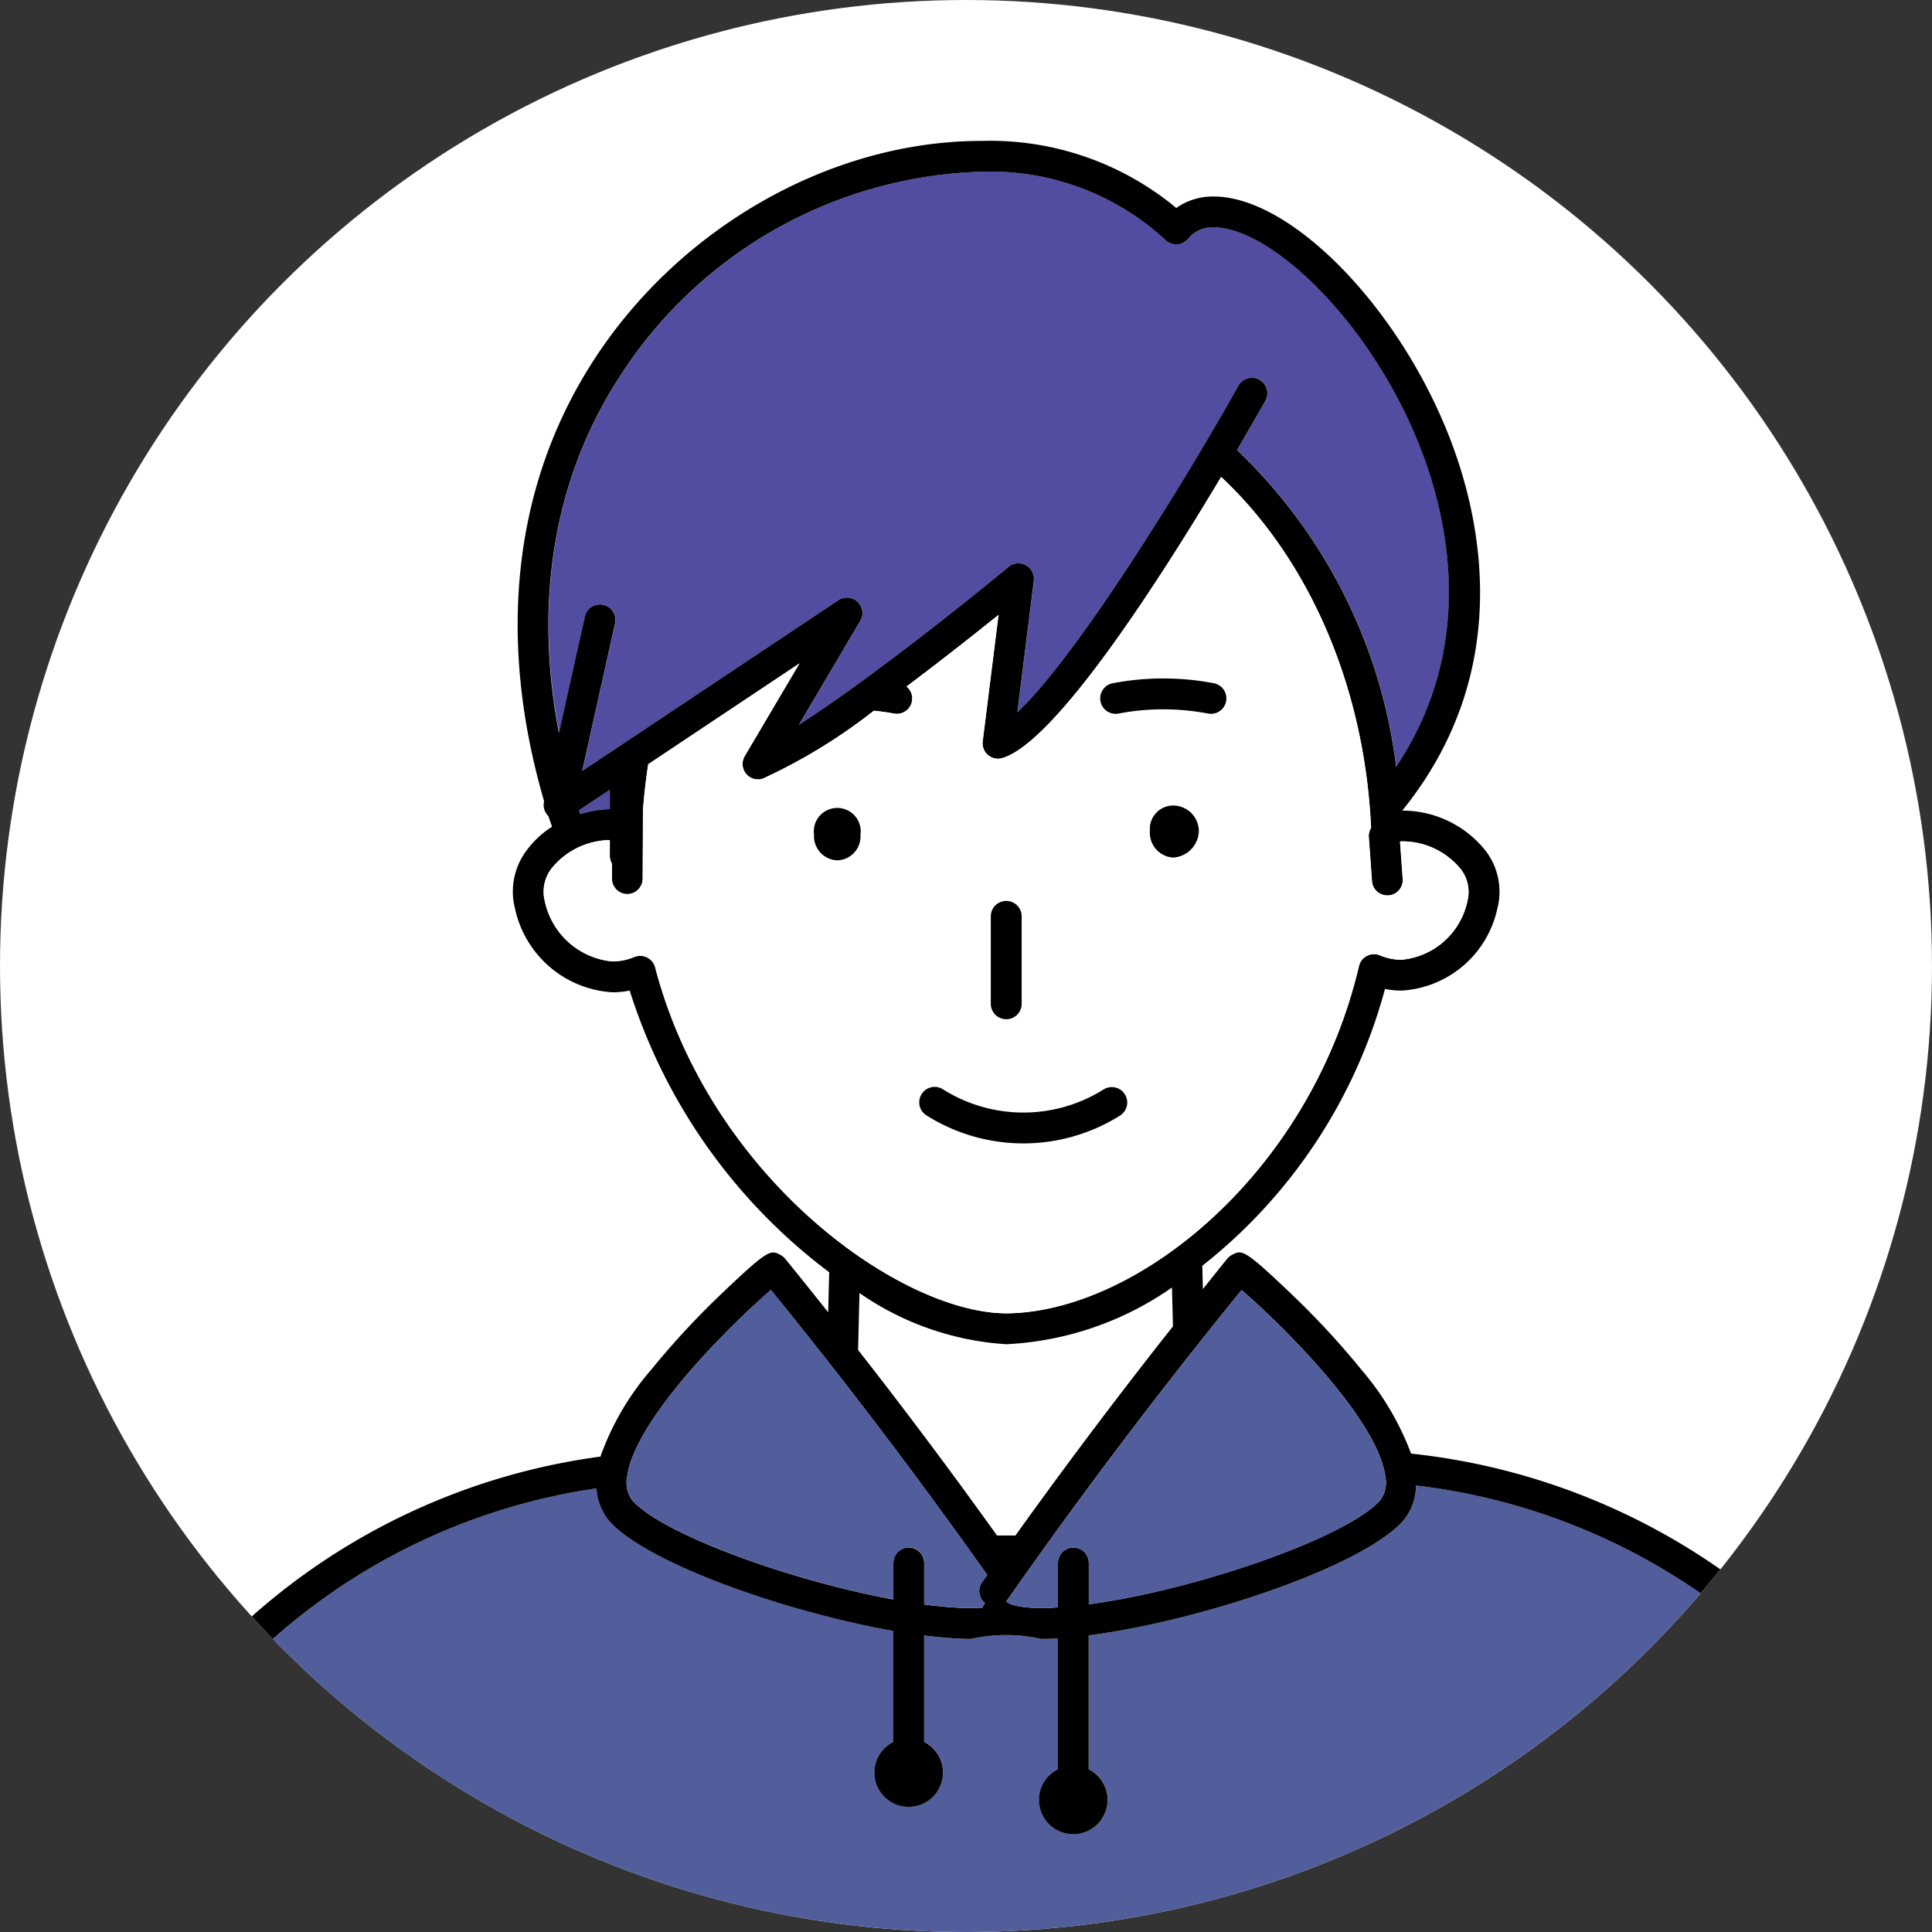 <svg xmlns="http://www.w3.org/2000/svg" xmlns:xlink="http://www.w3.org/1999/xlink" width="92" height="92" viewBox="0 0 92 92">
  <rect x="0" y="0" width="92" height="92" fill="#333333" stroke="none"/>
  <defs>
    <clipPath id="clip-path">
      <circle id="楕円形_22" data-name="楕円形 22" cx="46" cy="46" r="46" transform="translate(262 3975)" fill="#fff"/>
    </clipPath>
  </defs>
  <g id="top_voice_ico05" transform="translate(-1029.781 -4495.381)">
    <circle id="楕円形_5" data-name="楕円形 5" cx="46" cy="46" r="46" transform="translate(1029.781 4495.381)" fill="#fff"/>
    <g id="マスクグループ_1" data-name="マスクグループ 1" transform="translate(767.781 520.381)" clip-path="url(#clip-path)">
      <g id="グループ_58" data-name="グループ 58" transform="translate(-427.711 3737.958)">
        <path id="パス_883" data-name="パス 883" d="M737.929,311.285h.877c2.407-3.357,4.912-6.689,7.5-9.958-.015-.619-.03-1.239-.046-1.851a15.042,15.042,0,0,1-7.887,2.7h-.007a13.766,13.766,0,0,1-6.987-2.434c-.024.9-.044,1.814-.066,2.711C733.591,305.356,735.8,308.311,737.929,311.285Z" transform="translate(-0.741 -1.121)" fill="#fff"/>
        <path id="パス_884" data-name="パス 884" d="M780.263,331.623a20.389,20.389,0,0,0-6.768-15.217,29.891,29.891,0,0,0-16.327-7.312,2.649,2.649,0,0,1-.628,1.7c-2.034,2.225-9.771,4.774-14.959,5.436V322.6a1.634,1.634,0,1,1-1.47,0V316.37c-.111,0-.23.018-.337.022-.162.006-.318.009-.467.009a7.6,7.6,0,0,0-3.317,0c-.149,0-.3,0-.466-.009-.542-.02-1.146-.076-1.78-.157V321.3a1.633,1.633,0,1,1-1.47,0v-5.285c-5.079-.895-11.662-3.191-13.5-5.205a2.649,2.649,0,0,1-.63-1.583,29.651,29.651,0,0,0-15.425,7.18,20.389,20.389,0,0,0-6.768,15.218.732.732,0,0,1-.414.653h85.145A.731.731,0,0,1,780.263,331.623Z" transform="translate(-0.022 -1.314)" fill="#515e9b"/>
        <path id="パス_885" data-name="パス 885" d="M718.009,266.432a.735.735,0,0,1,1.436.318l-1.564,7.034,12.2-8.131a.735.735,0,0,1,1.041.986l-2.919,4.94c3.139-2,7.963-5.841,9.983-7.513a.734.734,0,0,1,1.2.656l-.782,6.263c2.709-2.535,7.638-10.413,10.519-15.533a.735.735,0,1,1,1.281.72c-.269.477-.736,1.3-1.339,2.329a25.054,25.054,0,0,1,7.575,15.081c3.8-5.686,2.5-11.711,1.179-15.12-2.342-6.048-7.141-10.566-9.868-10.566a1.461,1.461,0,0,0-1.209.539.734.734,0,0,1-1.082.064,12.269,12.269,0,0,0-8.769-3.251,21.2,21.2,0,0,0-17.39,10.02c-3.01,4.795-3.909,10.545-2.717,16.713Z" transform="translate(-0.439 -0.03)" fill="#524da1"/>
        <path id="パス_886" data-name="パス 886" d="M719.219,275.283l-1.465.977c.018.059.038.118.057.176a5.88,5.88,0,0,1,1.408-.236Z" transform="translate(-0.469 -0.634)" fill="#524da1"/>
        <path id="パス_887" data-name="パス 887" d="M774.473,314.014a31.5,31.5,0,0,0-17.568-7.753,13.254,13.254,0,0,0-2.352-3.979,38.862,38.862,0,0,0-3.516-3.78c-2.1-2-2.2-1.948-2.665-1.7a.7.7,0,0,0-.221.181c-.391.476-.772.962-1.16,1.444q-.013-.561-.028-1.11a25.087,25.087,0,0,0,8.7-13.181,4.162,4.162,0,0,0,.8.077,4.962,4.962,0,0,0,4.551-3.908,3.194,3.194,0,0,0-.588-2.785,5.061,5.061,0,0,0-3.941-1.878c5.307-6.56,3.8-13.779,2.262-17.742-2.414-6.236-7.562-11.5-11.239-11.5a3,3,0,0,0-1.783.546,13.876,13.876,0,0,0-9.276-3.194c-7.237,0-14.552,4.2-18.635,10.708-3.7,5.891-4.419,13.1-2.193,20.738l-.006.025a.726.726,0,0,0,.212.68c.052.169.116.338.172.507a4.4,4.4,0,0,0-1.164,1.068,3.252,3.252,0,0,0-.6,2.829,5.059,5.059,0,0,0,4.639,3.987,4.136,4.136,0,0,0,.823-.082,26.886,26.886,0,0,0,9.5,13.413c-.017.626-.032,1.266-.049,1.908-.678-.851-1.354-1.7-2.043-2.545a.693.693,0,0,0-.221-.181c-.46-.249-.556-.307-2.665,1.7a39,39,0,0,0-3.516,3.78,12.9,12.9,0,0,0-2.4,4.117,31.234,31.234,0,0,0-16.607,7.614,21.824,21.824,0,0,0-7.239,16.294.735.735,0,0,0,.734.736h0a.7.7,0,0,0,.32-.081.732.732,0,0,0,.414-.653,20.389,20.389,0,0,1,6.768-15.218,29.652,29.652,0,0,1,15.425-7.18,2.65,2.65,0,0,0,.63,1.583c1.842,2.015,8.425,4.311,13.5,5.205v5.286a1.634,1.634,0,1,0,1.47,0V314.92c.635.08,1.239.137,1.78.157.162.006.317.009.466.009a7.6,7.6,0,0,1,3.317,0c.149,0,.306,0,.467-.009.107,0,.226-.017.337-.022v6.235a1.634,1.634,0,1,0,1.47,0v-6.373c5.188-.662,12.925-3.211,14.959-5.436a2.649,2.649,0,0,0,.628-1.7,29.891,29.891,0,0,1,16.327,7.312,20.388,20.388,0,0,1,6.768,15.217.731.731,0,0,0,.414.653.713.713,0,0,0,.321.081h0a.735.735,0,0,0,.734-.736A21.824,21.824,0,0,0,774.473,314.014ZM755.421,308.5c-1.631,1.784-8.82,4.263-13.861,4.937V311.47a.735.735,0,1,0-1.47,0v2.113c-.129.007-.266.021-.39.025-1.658.055-2.015-.257-2.028-.269a.545.545,0,0,0-.045-.04.659.659,0,0,0,.056-.071c3.5-5,7.251-9.961,11.152-14.755,1.675,1.435,6.486,6.093,6.845,8.893A1.386,1.386,0,0,1,755.421,308.5Zm-22.434,2.233a.735.735,0,0,0-.735.735v1.738c-4.876-.894-10.935-3.084-12.406-4.693a1.389,1.389,0,0,1-.271-1.149c.36-2.8,5.171-7.459,6.846-8.893,3.592,4.414,7.045,8.972,10.3,13.568-.08.115-.165.228-.245.343a.736.736,0,0,0,.141,1,.757.757,0,0,0-.129.215,8.733,8.733,0,0,1-.937.014c-.561-.021-1.182-.08-1.832-.167V311.47A.735.735,0,0,0,732.986,310.735Zm-12.459-28.1a.733.733,0,0,0-.327-.076.756.756,0,0,0-.28.055,2.737,2.737,0,0,1-1.048.212,3.638,3.638,0,0,1-3.22-2.9,1.811,1.811,0,0,1,.359-1.568,3.633,3.633,0,0,1,2.741-1.311v.776a.711.711,0,0,0,.1.341l0,.716a.735.735,0,0,0,.731.739h0a.736.736,0,0,0,.736-.732l.015-3.285q.085-1.1.25-2.167l7.2-4.8-2.608,4.415a.735.735,0,0,0,.865,1.071,26.511,26.511,0,0,0,5.289-3.234c.318.033.637.075.955.136a.826.826,0,0,0,.138.013.736.736,0,0,0,.721-.6.728.728,0,0,0-.261-.7c1.683-1.263,3.285-2.53,4.379-3.411l-.754,6.021a.734.734,0,0,0,.941.795c2.538-.76,7.478-8.468,10.415-13.385,4.066,3.8,6.822,9.81,7.138,16.712a.713.713,0,0,0-.109.414l.152,2.12a.735.735,0,0,0,.732.682l.054,0a.735.735,0,0,0,.68-.786l-.128-1.78c.02,0,.041-.007.06-.008a3.585,3.585,0,0,1,2.805,1.29,1.761,1.761,0,0,1,.349,1.523,3.539,3.539,0,0,1-3.141,2.823,2.639,2.639,0,0,1-1.03-.21.736.736,0,0,0-1,.51c-2.311,9.836-10.548,16.491-16.793,16.537-5.064-.019-14.091-6.446-16.715-16.478A.731.731,0,0,0,720.527,282.632Zm-1.473-27.393a21.2,21.2,0,0,1,17.39-10.02,12.268,12.268,0,0,1,8.769,3.251.734.734,0,0,0,1.082-.064,1.461,1.461,0,0,1,1.209-.539c2.727,0,7.527,4.518,9.869,10.566,1.321,3.409,2.621,9.433-1.179,15.12a25.054,25.054,0,0,0-7.575-15.081c.6-1.03,1.071-1.852,1.339-2.329a.735.735,0,1,0-1.281-.72c-2.881,5.12-7.81,13-10.519,15.533l.782-6.263a.734.734,0,0,0-1.2-.657c-2.02,1.672-6.844,5.515-9.983,7.513l2.919-4.94a.735.735,0,0,0-1.041-.986l-12.2,8.131,1.564-7.034a.735.735,0,0,0-1.436-.318l-1.234,5.55C715.145,265.784,716.044,260.034,719.054,255.239Zm-1.769,20.387,1.465-.977v.917a5.874,5.874,0,0,0-1.408.236C717.324,275.743,717.3,275.684,717.285,275.626Zm20.339,25.426h.007a15.043,15.043,0,0,0,7.887-2.7c.016.612.031,1.232.046,1.851-2.588,3.269-5.093,6.6-7.5,9.958h-.877c-2.13-2.974-4.338-5.928-6.615-8.835.021-.9.042-1.809.066-2.711A13.765,13.765,0,0,0,737.625,301.052Z" transform="translate(0 0)"/>
        <path id="パス_888" data-name="パス 888" d="M738.06,299.911c6.246-.046,14.483-6.7,16.793-16.537a.736.736,0,0,1,1-.51,2.638,2.638,0,0,0,1.03.21,3.539,3.539,0,0,0,3.141-2.823,1.76,1.76,0,0,0-.349-1.523,3.585,3.585,0,0,0-2.805-1.291c-.019,0-.04.007-.06.008l.128,1.78a.735.735,0,0,1-.68.786l-.054,0a.735.735,0,0,1-.732-.682l-.152-2.12a.713.713,0,0,1,.109-.413c-.316-6.9-3.072-12.909-7.138-16.712-2.937,4.917-7.877,12.625-10.415,13.385a.734.734,0,0,1-.941-.795l.753-6.021c-1.094.881-2.7,2.148-4.379,3.411a.728.728,0,0,1,.261.7.736.736,0,0,1-.721.6.831.831,0,0,1-.138-.013c-.318-.061-.637-.1-.955-.136a26.519,26.519,0,0,1-5.289,3.234.735.735,0,0,1-.865-1.071l2.608-4.415-7.2,4.8q-.166,1.067-.25,2.167l-.015,3.285a.735.735,0,0,1-.735.732h0a.735.735,0,0,1-.731-.739l0-.716a.713.713,0,0,1-.1-.341v-.776a3.633,3.633,0,0,0-2.741,1.311,1.811,1.811,0,0,0-.359,1.568,3.638,3.638,0,0,0,3.22,2.9,2.737,2.737,0,0,0,1.048-.212.755.755,0,0,1,.28-.055.734.734,0,0,1,.711.549C723.969,293.465,733,299.892,738.06,299.911Zm6.843-22.98a1.111,1.111,0,0,1,1.094-1.2,1.227,1.227,0,0,1,1.236,1.2A1.3,1.3,0,0,1,746,278.207,1.185,1.185,0,0,1,744.9,276.93Zm-2.195,12.311a.735.735,0,0,1,.787,1.241,8.654,8.654,0,0,1-9.237,0,.735.735,0,0,1,.787-1.241A7.183,7.183,0,0,0,742.708,289.242Zm-5.383-4.07v-4.164a.735.735,0,0,1,1.47,0v4.164a.735.735,0,0,1-1.47,0Zm5.807-15.267a12.83,12.83,0,0,1,4.814,0,.735.735,0,0,1-.137,1.457.842.842,0,0,1-.139-.013,11.334,11.334,0,0,0-4.261,0,.735.735,0,0,1-.276-1.444Zm-13.113,5.939a1.188,1.188,0,0,1,1.1,1.276,1.111,1.111,0,1,1-2.211,0A1.2,1.2,0,0,1,730.02,275.844Z" transform="translate(-0.434 -0.329)" fill="#fff"/>
        <path id="パス_889" data-name="パス 889" d="M746.59,278.528a1.3,1.3,0,0,0,1.236-1.277,1.227,1.227,0,0,0-1.236-1.2,1.111,1.111,0,0,0-1.094,1.2A1.185,1.185,0,0,0,746.59,278.528Z" transform="translate(-1.027 -0.65)"/>
        <path id="パス_890" data-name="パス 890" d="M730.284,278.661a1.136,1.136,0,0,0,1.1-1.218,1.117,1.117,0,1,0-2.211,0A1.146,1.146,0,0,0,730.284,278.661Z" transform="translate(-0.698 -0.652)"/>
        <path id="パス_891" data-name="パス 891" d="M739.233,285.585v-4.164a.735.735,0,1,0-1.47,0v4.164a.735.735,0,0,0,1.47,0Z" transform="translate(-0.871 -0.743)"/>
        <path id="パス_892" data-name="パス 892" d="M734.4,290.065a.734.734,0,0,0,.227,1.014,8.654,8.654,0,0,0,9.237,0,.735.735,0,0,0-.787-1.241,7.183,7.183,0,0,1-7.664,0A.733.733,0,0,0,734.4,290.065Z" transform="translate(-0.801 -0.925)"/>
        <path id="パス_893" data-name="パス 893" d="M743.953,271.546a11.335,11.335,0,0,1,4.262,0,.838.838,0,0,0,.139.013.735.735,0,0,0,.137-1.457,12.829,12.829,0,0,0-4.814,0,.735.735,0,0,0,.276,1.444Z" transform="translate(-0.978 -0.525)"/>
        <path id="パス_894" data-name="パス 894" d="M734.236,314.565c.651.086,1.271.146,1.832.167a8.741,8.741,0,0,0,.937-.014.755.755,0,0,1,.129-.215.736.736,0,0,1-.141-1c.08-.115.165-.228.245-.343-3.259-4.6-6.712-9.154-10.3-13.569-1.675,1.435-6.486,6.093-6.846,8.893a1.389,1.389,0,0,0,.272,1.149c1.471,1.609,7.53,3.8,12.406,4.693v-1.738a.735.735,0,1,1,1.47,0Z" transform="translate(-0.515 -1.123)" fill="#515e9b"/>
        <path id="パス_895" data-name="パス 895" d="M756.565,308.49c-.36-2.8-5.171-7.459-6.845-8.893-3.9,4.795-7.65,9.756-11.152,14.755a.656.656,0,0,1-.056.071.56.56,0,0,1,.045.04c.014.013.37.324,2.028.269.125,0,.261-.019.39-.025v-2.113a.735.735,0,1,1,1.47,0v1.969c5.042-.673,12.23-3.152,13.862-4.937A1.387,1.387,0,0,0,756.565,308.49Z" transform="translate(-0.886 -1.123)" fill="#515e9b"/>
      </g>
    </g>
  </g>
</svg>

